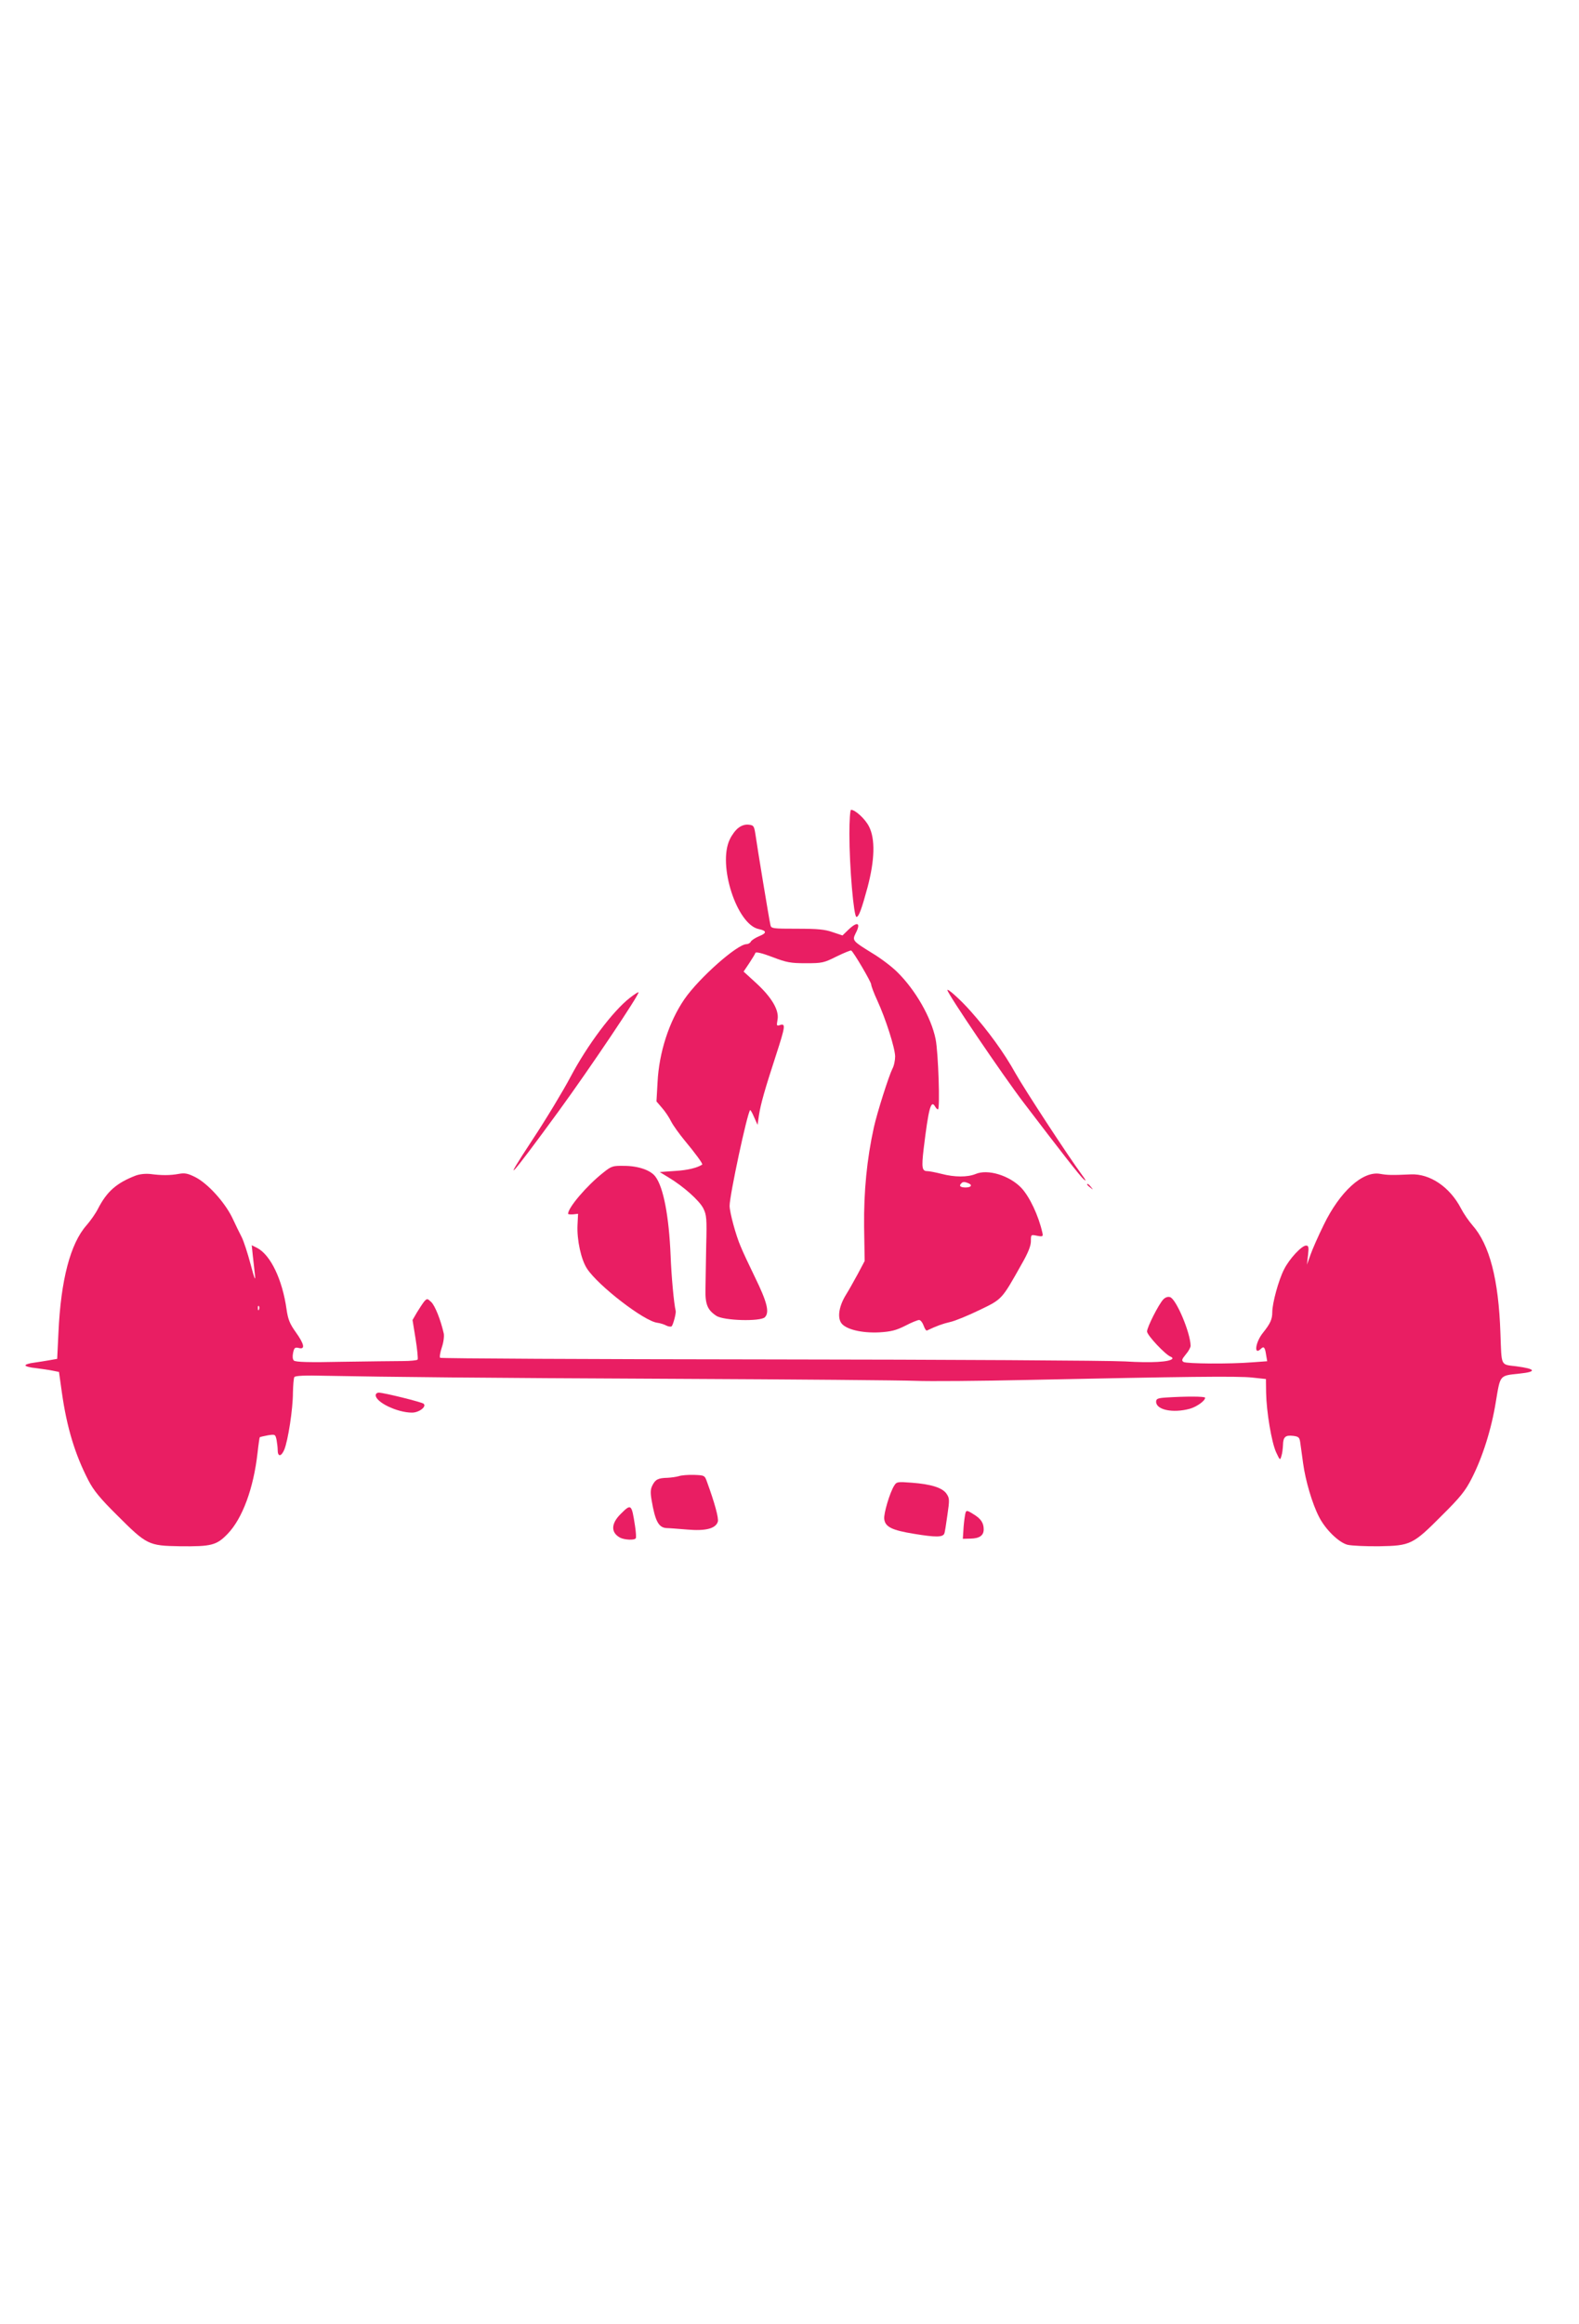 <?xml version="1.0" standalone="no"?>
<!DOCTYPE svg PUBLIC "-//W3C//DTD SVG 20010904//EN"
 "http://www.w3.org/TR/2001/REC-SVG-20010904/DTD/svg10.dtd">
<svg version="1.0" xmlns="http://www.w3.org/2000/svg"
 width="870pt" height="1280pt" viewBox="0 0 870 1280"
 preserveAspectRatio="xMidYMid meet">
<g transform="translate(0,1280) scale(0.1,-0.1)"
fill="#e91e63" stroke="none">
<path d="M4680 8208 c0 -184 24 -458 39 -458 13 0 29 45 61 163 40 151 43 267
8 335 -21 42 -76 92 -99 92 -5 0 -9 -60 -9 -132z"/>
<path d="M4068 8240 c-15 -11 -36 -39 -47 -63 -68 -140 39 -470 160 -494 44
-9 45 -22 2 -39 -21 -9 -42 -22 -46 -30 -4 -8 -15 -14 -24 -14 -51 0 -262
-187 -342 -303 -85 -124 -140 -294 -148 -458 l-6 -105 30 -35 c17 -19 40 -53
51 -76 12 -23 46 -70 75 -105 59 -71 101 -128 96 -132 -28 -18 -80 -31 -149
-35 l-85 -6 49 -30 c82 -49 170 -128 191 -170 18 -36 20 -56 16 -205 -1 -91
-4 -199 -4 -240 -2 -83 11 -115 60 -147 41 -27 242 -32 267 -8 27 27 13 83
-54 220 -32 66 -68 142 -79 170 -26 59 -61 188 -61 224 0 58 97 511 113 527 2
2 12 -15 22 -39 l19 -42 8 55 c10 62 31 137 94 330 51 157 53 174 23 165 -20
-7 -21 -5 -15 29 10 52 -32 123 -118 202 l-69 63 31 46 c17 26 33 52 34 57 3
7 39 -2 94 -23 78 -30 100 -34 184 -34 90 0 99 2 169 37 41 20 78 35 81 33 13
-8 110 -173 110 -187 0 -8 15 -48 34 -89 46 -100 97 -260 98 -307 0 -21 -6
-52 -15 -68 -20 -40 -84 -241 -102 -322 -39 -177 -56 -354 -54 -547 l3 -190
-37 -70 c-21 -38 -50 -91 -66 -116 -37 -60 -48 -121 -27 -154 23 -36 113 -58
211 -53 65 4 92 11 142 36 34 18 69 32 77 32 8 0 19 -14 25 -31 6 -17 14 -29
18 -27 57 27 86 37 128 47 28 6 100 36 162 66 125 60 122 57 231 251 37 64 52
103 52 128 0 37 0 37 34 30 32 -6 34 -4 29 18 -21 93 -70 197 -116 246 -65 68
-185 105 -252 76 -44 -18 -116 -18 -188 1 -32 8 -67 15 -78 15 -29 0 -32 19
-20 122 27 222 40 274 63 234 5 -9 12 -16 16 -16 12 0 2 313 -13 387 -24 119
-111 271 -212 370 -29 29 -91 76 -138 104 -107 66 -110 69 -91 108 31 59 11
69 -40 20 l-32 -31 -54 18 c-42 15 -82 19 -196 19 -135 0 -143 1 -147 20 -7
29 -73 430 -82 495 -8 52 -10 55 -39 58 -19 2 -40 -5 -56 -18z m1266 -1956
c26 -10 18 -24 -14 -24 -29 0 -38 9 -23 23 8 9 17 9 37 1z"/>
<path d="M5220 7347 c0 -19 306 -470 418 -617 211 -277 314 -409 333 -425 16
-14 13 -6 -10 25 -78 106 -312 464 -366 559 -62 112 -150 233 -247 342 -54 61
-128 128 -128 116z"/>
<path d="M3470 7304 c-93 -72 -234 -260 -326 -434 -39 -74 -134 -232 -212
-350 -176 -267 -124 -210 146 160 175 240 448 647 440 655 -2 2 -24 -12 -48
-31z"/>
<path d="M3323 6341 c-90 -71 -193 -192 -193 -226 0 -3 12 -4 28 -3 l27 3 -3
-62 c-4 -82 20 -192 53 -241 63 -95 314 -288 386 -297 16 -2 38 -9 49 -15 11
-6 25 -8 30 -5 8 5 26 72 23 85 -10 40 -24 195 -28 304 -9 215 -39 377 -84
436 -26 35 -94 59 -173 59 -62 1 -69 -1 -115 -38z"/>
<path d="M749 6326 c-107 -41 -160 -88 -209 -183 -13 -26 -42 -67 -63 -91 -89
-100 -142 -301 -155 -592 l-7 -144 -40 -7 c-22 -4 -61 -10 -88 -14 -26 -3 -47
-10 -47 -15 0 -5 26 -12 58 -15 31 -4 73 -10 92 -14 l35 -7 16 -114 c27 -191
72 -340 146 -483 29 -56 64 -99 160 -194 162 -162 172 -166 343 -169 175 -2
203 5 264 68 82 85 143 251 165 446 5 46 11 85 12 86 2 2 23 7 45 11 40 6 41
6 48 -26 3 -17 6 -42 6 -55 0 -38 19 -38 36 1 21 50 48 225 48 315 1 41 4 80
8 86 5 7 59 10 165 7 371 -7 837 -12 1948 -17 649 -3 1239 -8 1310 -11 72 -3
351 -1 620 5 856 18 1158 22 1235 13 l75 -8 1 -75 c2 -106 30 -273 55 -328 21
-45 22 -46 29 -22 5 14 8 41 9 61 1 45 13 56 56 51 30 -4 35 -8 39 -36 2 -17
10 -69 16 -116 13 -95 50 -221 87 -293 35 -70 110 -143 158 -155 22 -5 101 -9
175 -8 172 3 185 9 345 170 100 99 129 135 163 202 60 116 110 274 134 425 25
149 19 142 131 154 97 10 89 26 -18 40 -89 11 -81 -4 -88 183 -10 297 -60 488
-155 595 -20 23 -48 64 -62 91 -61 118 -171 193 -277 188 -106 -5 -129 -4
-169 3 -96 17 -222 -98 -311 -282 -30 -61 -63 -136 -73 -165 l-19 -53 6 53 c5
44 3 52 -11 52 -24 0 -92 -73 -121 -131 -30 -58 -65 -186 -65 -236 0 -39 -11
-63 -51 -113 -43 -53 -52 -129 -11 -88 15 15 22 8 28 -34 l6 -35 -83 -6 c-122
-10 -362 -8 -378 2 -12 8 -9 15 12 41 15 17 27 39 27 48 -1 72 -79 257 -113
268 -12 4 -26 -1 -37 -12 -26 -27 -90 -154 -90 -177 0 -21 102 -129 130 -139
8 -3 12 -8 9 -12 -16 -17 -113 -23 -261 -14 -90 5 -967 10 -1965 11 -991 1
-1804 5 -1808 9 -4 4 0 29 9 56 10 29 14 62 11 78 -17 75 -48 153 -69 173 -21
20 -23 20 -38 4 -8 -10 -26 -37 -40 -60 l-25 -43 17 -105 c9 -57 14 -108 11
-113 -3 -4 -40 -8 -81 -8 -41 0 -191 -2 -332 -4 -185 -4 -260 -2 -269 7 -7 7
-8 23 -4 43 6 27 10 31 31 26 37 -10 31 21 -17 88 -33 46 -42 70 -50 124 -23
165 -88 300 -162 339 l-30 15 6 -58 c4 -33 9 -81 12 -109 4 -34 -4 -15 -24 61
-16 61 -38 128 -49 150 -11 21 -35 70 -53 109 -42 85 -134 187 -203 222 -40
20 -57 24 -90 18 -49 -9 -95 -9 -156 -1 -28 3 -58 0 -81 -8z m678 -738 c-3 -8
-6 -5 -6 6 -1 11 2 17 5 13 3 -3 4 -12 1 -19z"/>
<path d="M5990 6276 c0 -2 8 -10 18 -17 15 -13 16 -12 3 4 -13 16 -21 21 -21
13z"/>
<path d="M2070 5116 c0 -39 119 -96 200 -96 39 0 82 33 64 49 -10 9 -219 61
-247 61 -9 0 -17 -6 -17 -14z"/>
<path d="M6423 5103 c-44 -3 -53 -7 -53 -23 0 -45 92 -64 185 -39 39 11 85 44
85 61 0 8 -110 8 -217 1z"/>
<path d="M3740 4670 c-14 -4 -42 -8 -62 -9 -51 -1 -67 -9 -83 -41 -11 -21 -12
-40 -5 -81 20 -118 39 -153 84 -155 12 0 62 -4 112 -8 101 -9 157 5 169 43 6
19 -17 103 -60 221 -12 34 -14 35 -71 37 -33 1 -70 -2 -84 -7z"/>
<path d="M4927 4618 c-24 -37 -59 -155 -55 -184 5 -44 43 -62 167 -82 116 -19
156 -19 164 2 3 6 10 52 17 102 12 82 12 92 -4 116 -22 34 -85 54 -193 62 -78
6 -83 5 -96 -16z"/>
<path d="M3419 4461 c-53 -53 -54 -102 -2 -130 24 -12 79 -15 86 -3 3 4 1 34
-4 67 -19 123 -21 125 -80 66z"/>
<path d="M5316 4448 c-3 -18 -7 -53 -8 -78 l-3 -45 42 1 c50 1 73 17 73 51 0
35 -15 58 -54 82 -43 27 -44 27 -50 -11z"/>
</g>
</svg>
